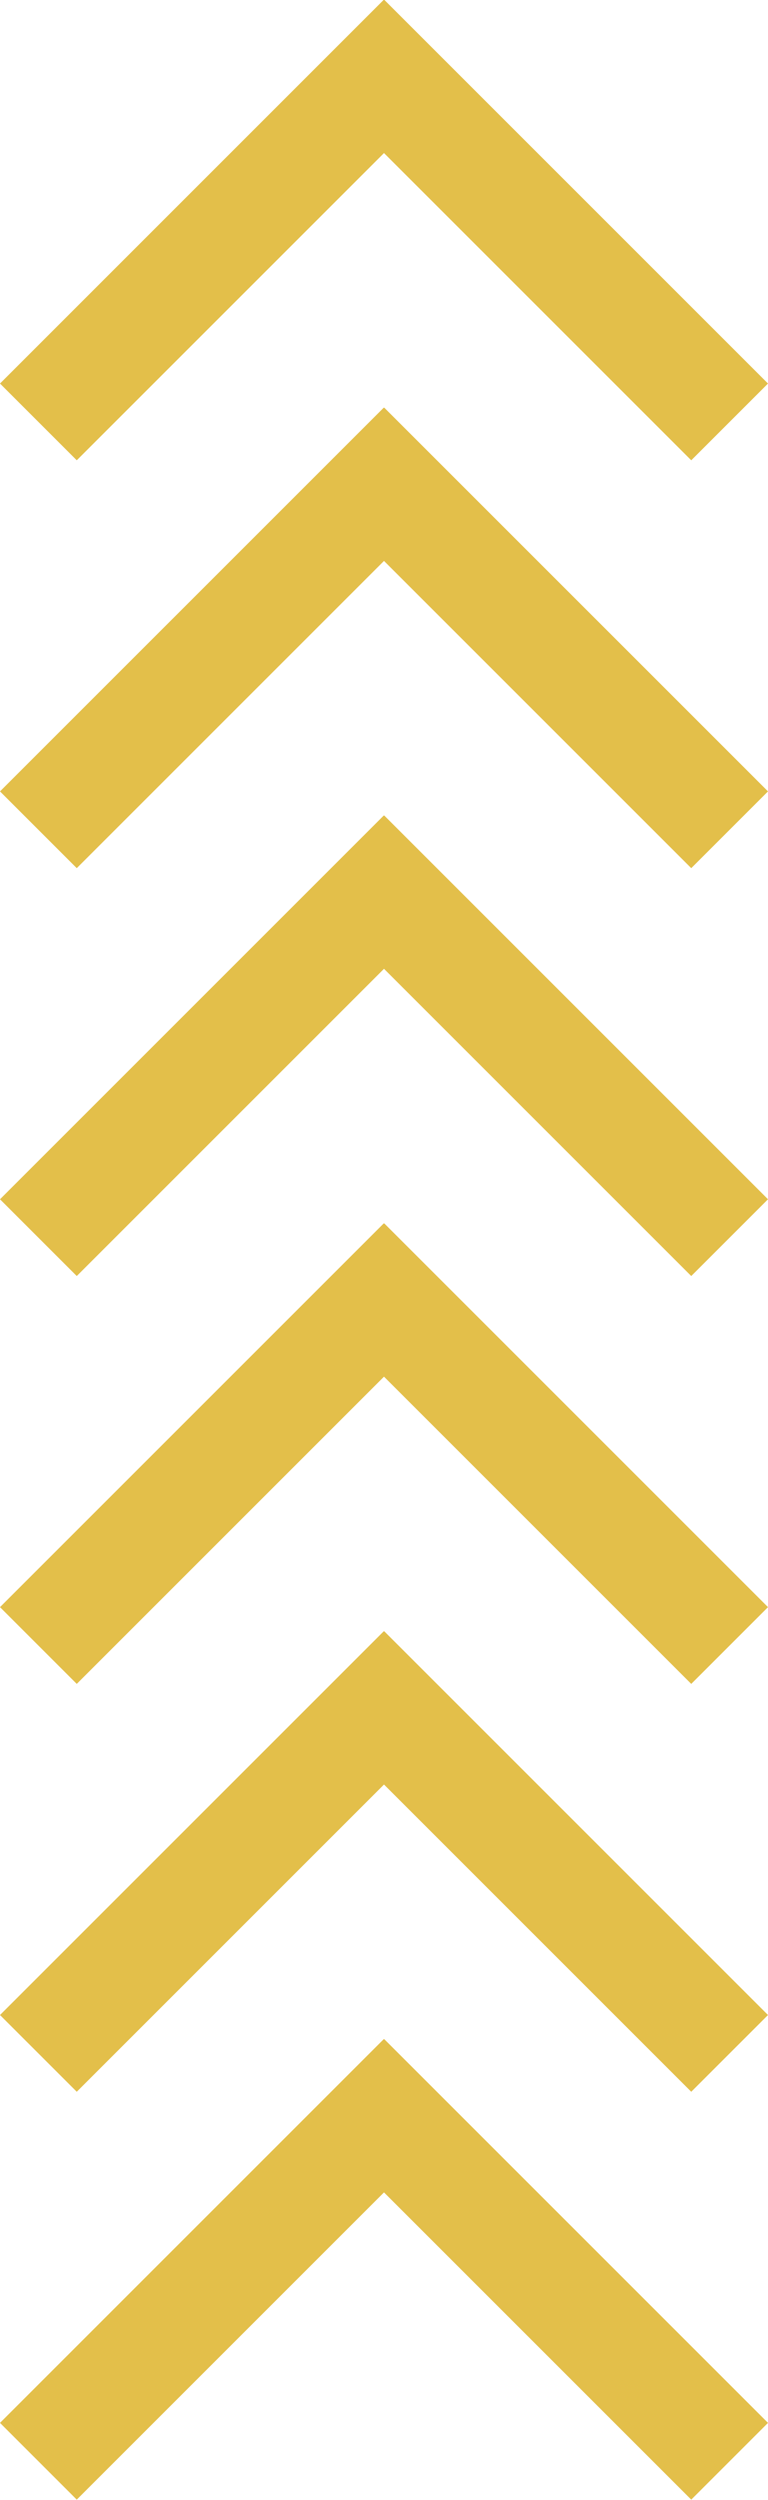 <?xml version="1.0" encoding="UTF-8" standalone="no"?><svg xmlns="http://www.w3.org/2000/svg" xmlns:xlink="http://www.w3.org/1999/xlink" clip-rule="evenodd" fill="#e3bf4a" fill-rule="evenodd" height="368.5" preserveAspectRatio="xMidYMid meet" stroke-linejoin="round" stroke-miterlimit="2" version="1" viewBox="0.4 0.8 113.2 368.5" width="113.2" zoomAndPan="magnify"><g><g id="change1_1"><path d="M256,348.62L256.031,348.589L312.6,405.157L301.286,416.471L256,371.185L210.714,416.471L199.4,405.157L255.969,348.589L256,348.62ZM256,288.502L256.031,288.471L312.6,345.04L301.286,356.353L256,311.067L210.714,356.353L199.4,345.04L255.969,288.471L256,288.502ZM256,228.385L256.031,228.353L312.6,284.922L301.286,296.235L256,250.949L210.714,296.235L199.4,284.922L255.969,228.353L256,228.385ZM256,168.267L256.031,168.235L312.6,224.804L301.286,236.118L256,190.832L210.714,236.118L199.4,224.804L255.969,168.235L256,168.267ZM256,108.149L256.031,108.118L312.6,164.686L301.286,176L256,130.714L210.714,176L199.4,164.686L255.969,108.118L256,108.149ZM256,48.031L256.031,48L312.6,104.569L301.286,115.882L256,70.596L210.714,115.882L199.4,104.569L255.969,48L256,48.031Z" fill="inherit" transform="translate(-199 -47.236)"/></g></g></svg>